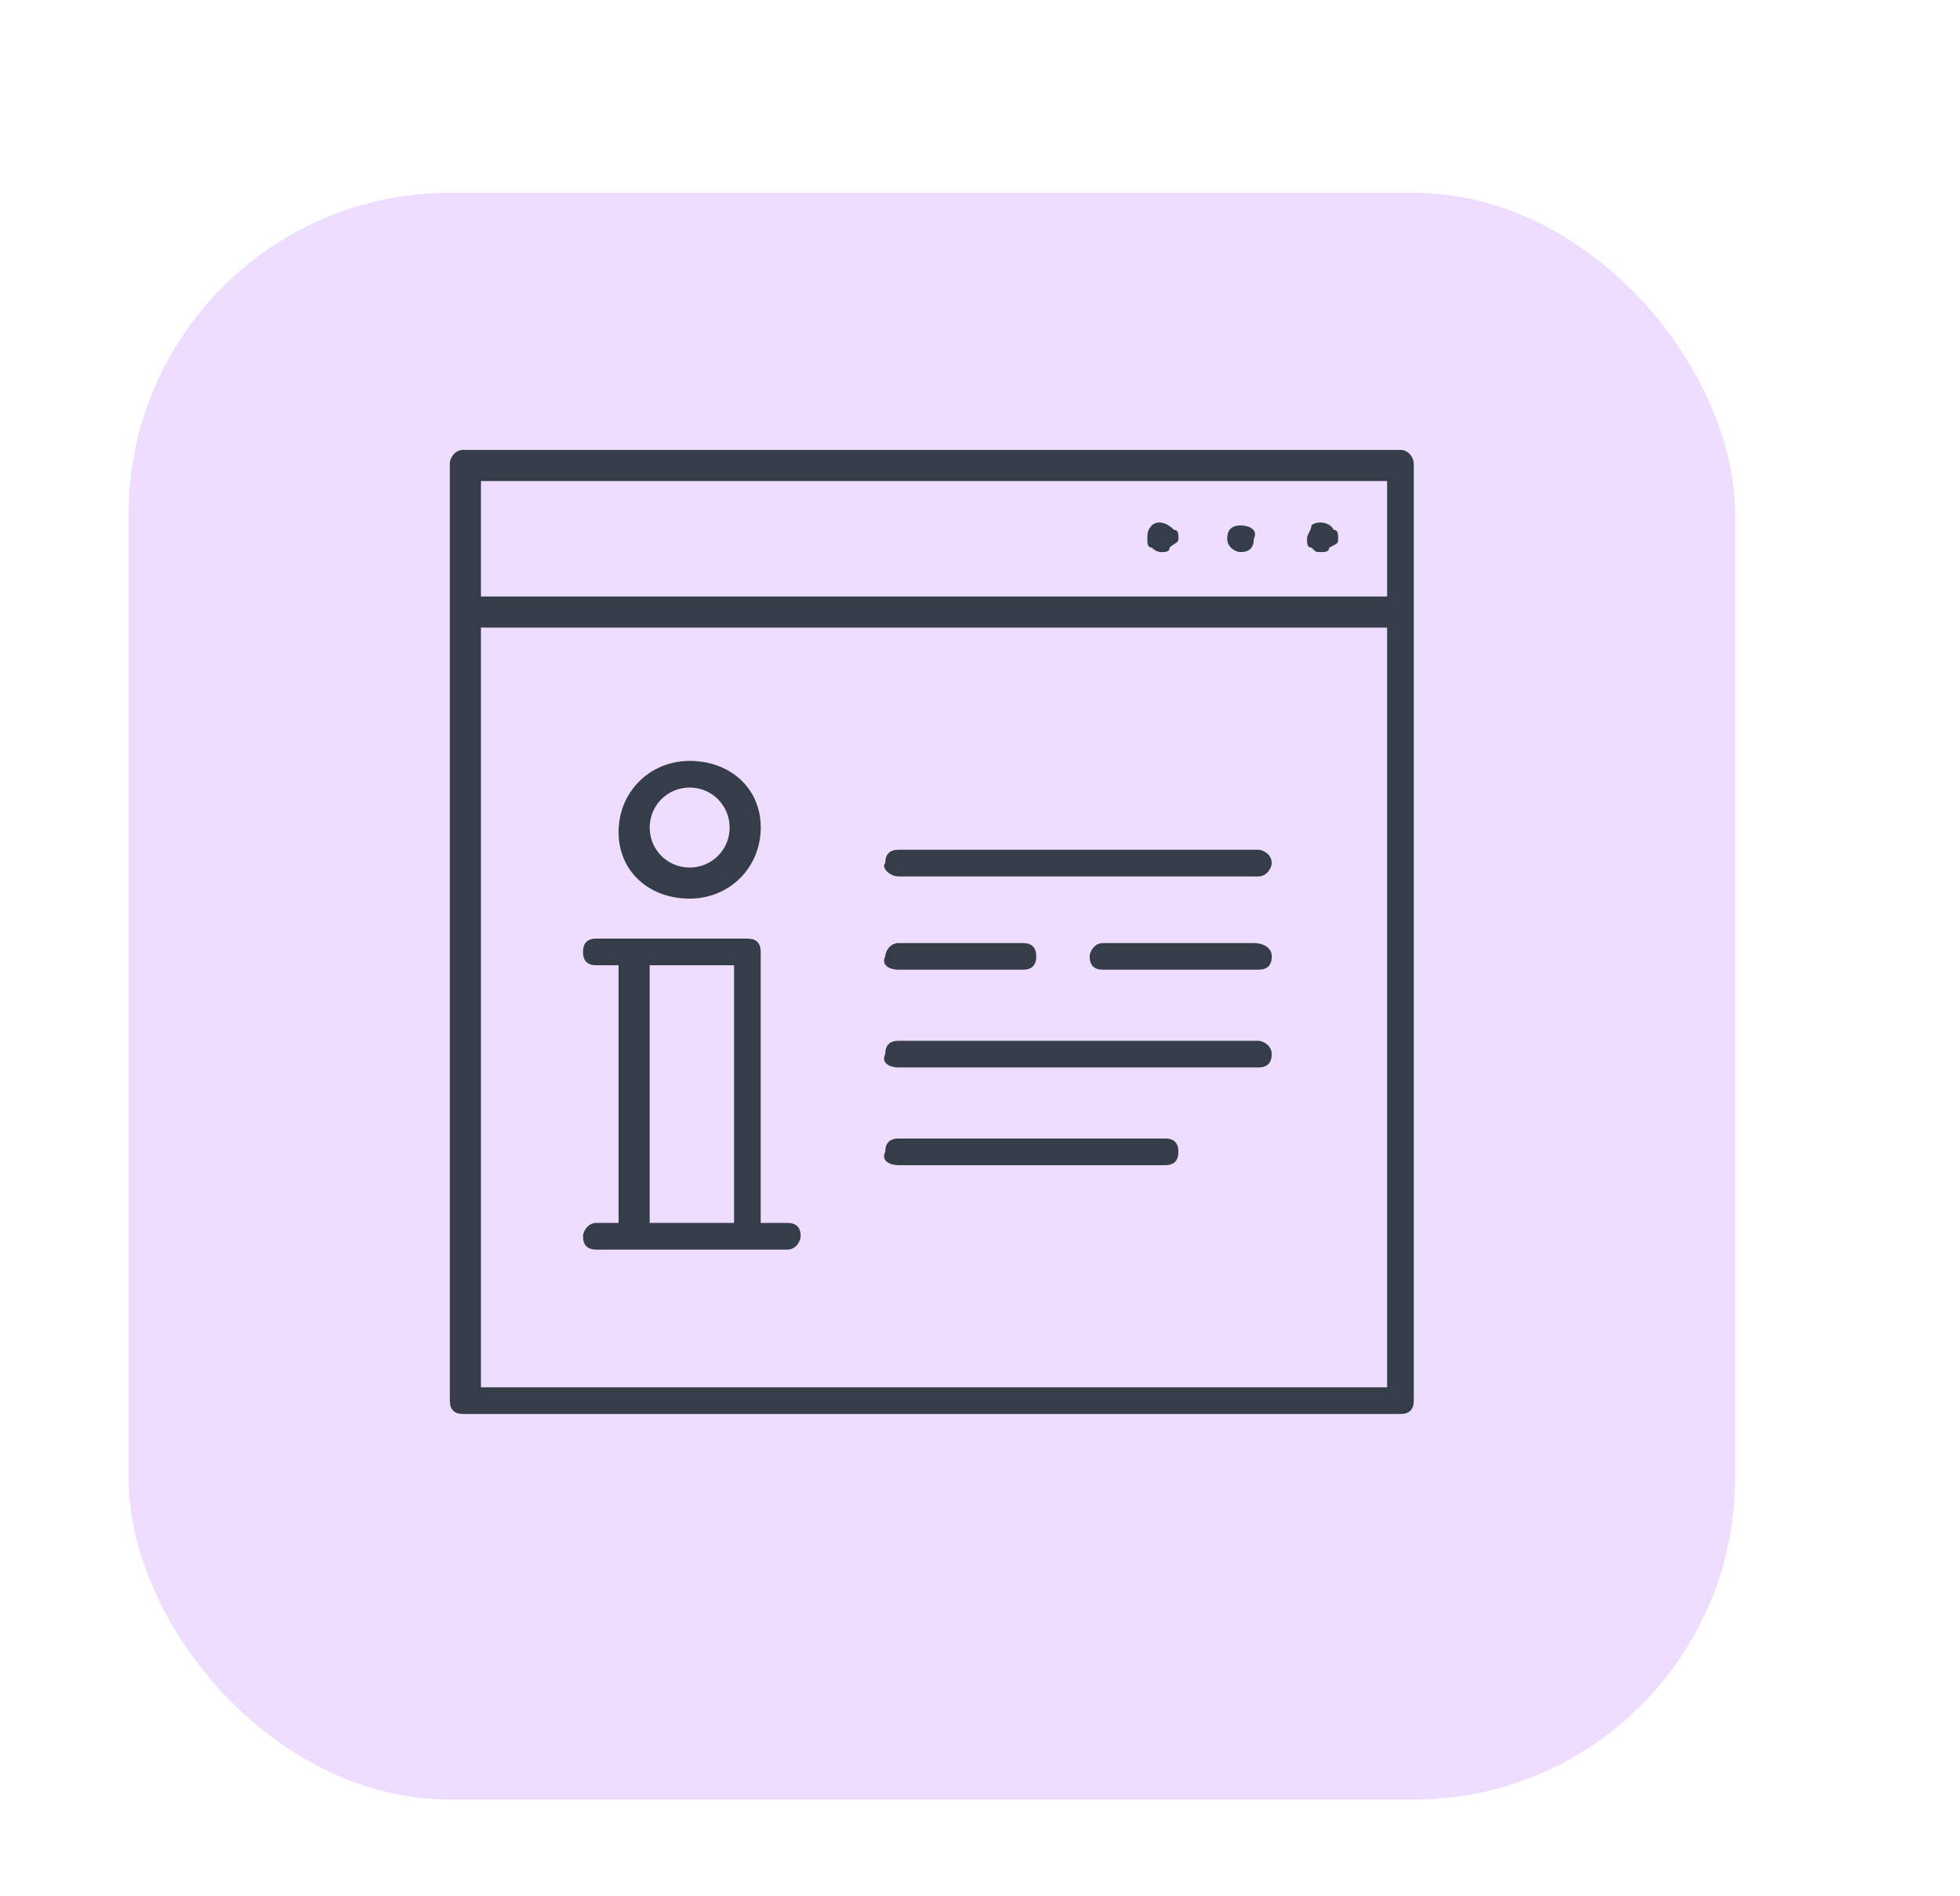 <svg xmlns="http://www.w3.org/2000/svg" width="61" height="59" viewBox="0 0 61 59" fill="none"><rect x="4" y="6" width="50" height="50" rx="10" fill="#EEDDFE"></rect><path d="M43.585 14H14.415C14.138 14 14 14.277 14 14.415V18.977V43.585C14 43.862 14.138 44 14.415 44H43.585C43.862 44 44 43.862 44 43.585V18.977V14.415C44 14.277 43.862 14 43.585 14ZM14.968 14.968H43.17V18.562H14.968V14.968ZM43.17 43.17H14.968V19.53H43.17V43.17Z" fill="#343D48"></path><path d="M40.816 16.35C40.816 16.488 40.678 16.627 40.678 16.765C40.678 16.903 40.678 17.041 40.816 17.041C40.955 17.18 40.955 17.18 41.093 17.18C41.231 17.18 41.369 17.18 41.369 17.041C41.646 16.903 41.646 16.903 41.646 16.765C41.646 16.627 41.646 16.488 41.508 16.488C41.369 16.212 40.955 16.212 40.816 16.35Z" fill="#343D48"></path><path d="M38.608 16.35C38.332 16.35 38.194 16.489 38.194 16.765C38.194 17.042 38.47 17.18 38.608 17.18C38.885 17.18 39.023 17.042 39.023 16.765C39.161 16.489 38.885 16.35 38.608 16.35Z" fill="#343D48"></path><path d="M35.847 16.35C35.709 16.488 35.709 16.627 35.709 16.765C35.709 16.903 35.709 17.041 35.847 17.041C35.986 17.18 36.124 17.18 36.124 17.18C36.262 17.18 36.4 17.18 36.4 17.041C36.539 16.903 36.677 16.903 36.677 16.765C36.677 16.627 36.677 16.488 36.539 16.488C36.262 16.212 35.986 16.212 35.847 16.35Z" fill="#343D48"></path><path d="M21.464 27.963C22.708 27.963 23.676 26.996 23.676 25.752C23.676 24.507 22.708 23.678 21.464 23.678C20.22 23.678 19.252 24.645 19.252 25.89C19.252 27.134 20.22 27.963 21.464 27.963ZM21.464 24.507C22.155 24.507 22.708 25.06 22.708 25.752C22.708 26.443 22.155 26.996 21.464 26.996C20.773 26.996 20.22 26.443 20.22 25.752C20.22 25.06 20.773 24.507 21.464 24.507Z" fill="#343D48"></path><path d="M18.56 38.055C18.283 38.055 18.145 38.332 18.145 38.47C18.145 38.747 18.283 38.885 18.56 38.885H19.804H23.26H24.505C24.781 38.885 24.919 38.608 24.919 38.47C24.919 38.194 24.781 38.055 24.505 38.055H23.675V29.622C23.675 29.346 23.537 29.207 23.26 29.207H19.666H18.56C18.283 29.207 18.145 29.346 18.145 29.622C18.145 29.899 18.283 30.037 18.56 30.037H19.251V38.055H18.56ZM20.219 30.037H22.846V38.055H20.219V30.037Z" fill="#343D48"></path><path d="M27.966 27.272H39.164C39.44 27.272 39.579 26.995 39.579 26.857C39.579 26.581 39.302 26.442 39.164 26.442H27.966C27.689 26.442 27.551 26.581 27.551 26.857C27.413 26.995 27.689 27.272 27.966 27.272Z" fill="#343D48"></path><path d="M39.029 29.346H34.328C34.052 29.346 33.913 29.622 33.913 29.76C33.913 30.037 34.052 30.175 34.328 30.175H39.167C39.443 30.175 39.581 30.037 39.581 29.76C39.581 29.484 39.305 29.346 39.029 29.346Z" fill="#343D48"></path><path d="M27.966 30.175H31.837C32.113 30.175 32.251 30.037 32.251 29.76C32.251 29.484 32.113 29.346 31.837 29.346H27.966C27.689 29.346 27.551 29.622 27.551 29.76C27.413 30.037 27.689 30.175 27.966 30.175Z" fill="#343D48"></path><path d="M27.966 33.217H39.164C39.44 33.217 39.579 33.078 39.579 32.802C39.579 32.525 39.302 32.387 39.164 32.387H27.966C27.689 32.387 27.551 32.525 27.551 32.802C27.413 33.078 27.689 33.217 27.966 33.217Z" fill="#343D48"></path><path d="M27.966 36.258H36.261C36.537 36.258 36.675 36.12 36.675 35.843C36.675 35.567 36.537 35.428 36.261 35.428H27.966C27.689 35.428 27.551 35.567 27.551 35.843C27.413 36.12 27.689 36.258 27.966 36.258Z" fill="#343D48"></path></svg>